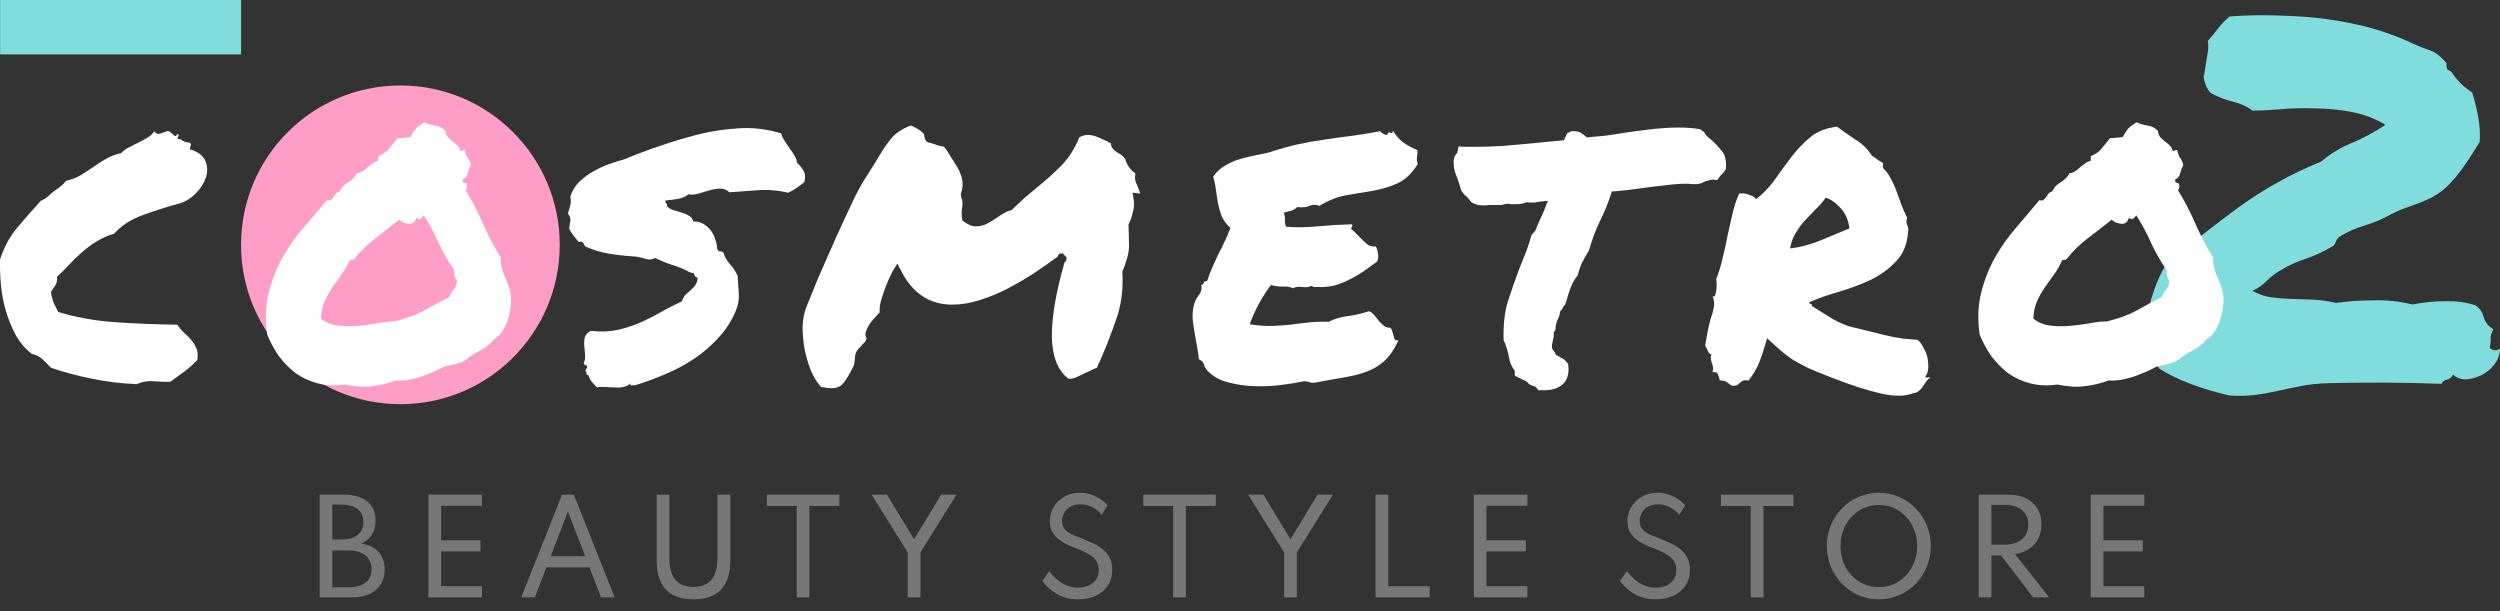 <svg xmlns="http://www.w3.org/2000/svg" width="180" height="44" viewBox="0 0 180 44" fill="none"><rect x="0" y="0" width="180" height="44" fill="#333333" stroke="none"/><circle cx="28.828" cy="17.628" r="11.473" fill="#FE9EC7"></circle><path d="M179.258 25.058C179.832 25.499 180.073 24.838 179.981 25.314C179.915 25.796 179.683 26.218 179.284 26.58C178.916 26.921 178.46 27.149 177.916 27.264C177.399 27.383 176.964 27.286 176.613 26.971C176.519 27.172 176.372 27.295 176.172 27.339C176.003 27.361 175.874 27.46 175.785 27.635C173.14 27.536 170.425 27.52 167.639 27.587C164.853 27.653 163.214 28.693 160.484 28.468C158.434 27.99 156.772 27.354 155.498 26.559C155.034 25.975 154.725 26.417 154.572 25.646C154.445 24.88 154.432 24.095 154.533 23.29C154.633 22.486 154.807 21.723 155.056 21.003C155.31 20.255 155.597 19.624 155.916 19.109C157.63 17.628 159.381 16.235 161.17 14.933C162.991 13.61 164.974 12.51 167.121 11.633C167.809 11.052 168.57 10.595 169.404 10.262C170.242 9.902 171.024 9.476 171.751 8.985C171.013 8.54 170.207 8.234 169.333 8.065C168.46 7.896 167.584 7.81 166.706 7.805C165.833 7.774 165.006 7.793 164.224 7.862C163.442 7.93 162.763 7.964 162.186 7.963C161.803 7.669 161.323 7.453 160.746 7.314C160.195 7.18 159.66 6.967 159.14 6.674C158.873 6.348 158.715 5.961 158.664 5.512C158.64 5.068 158.658 5.737 158.718 5.282C158.779 4.827 158.847 4.401 158.924 4.004C159.006 3.58 159.019 3.226 158.964 2.941C159.242 2.637 159.494 2.329 159.719 2.016C159.971 1.707 160.244 1.43 160.539 1.185C161.849 1.081 163.28 1.069 164.829 1.148C166.384 1.201 167.927 1.389 169.457 1.712C170.988 2.035 172.432 2.519 173.79 3.166C175.153 3.786 175.192 3.494 176.145 4.53C176.135 5.296 176.298 4.826 176.634 5.358C176.976 5.863 177.429 6.294 177.992 6.65C178.181 7.235 178.327 7.827 178.432 8.423C178.541 8.994 178.577 9.591 178.539 10.215C177.739 11.516 176.754 13.121 175.586 13.912C174.449 14.681 173.314 14.809 172.181 15.414C171.565 15.761 170.922 16.036 170.252 16.236C169.581 16.436 168.98 16.704 168.449 17.041C168.322 17.127 168.228 17.259 168.166 17.439C168.109 17.593 168.019 17.7 167.898 17.759C167.34 18.09 166.736 18.372 166.088 18.604C165.444 18.809 164.843 19.077 164.285 19.409C163.884 19.634 163.532 19.895 163.227 20.193C162.949 20.497 162.599 20.745 162.177 20.938C162.623 21.189 163.074 21.345 163.529 21.405C164.01 21.47 164.497 21.509 164.989 21.522C165.507 21.54 166.026 21.557 166.544 21.575C167.089 21.598 167.636 21.676 168.187 21.81C169.006 21.693 169.897 21.632 170.859 21.625C171.826 21.592 172.768 21.692 173.685 21.923C174.54 21.759 175.338 21.68 176.078 21.685C176.85 21.669 177.559 21.765 178.206 21.972C178.525 22.171 178.73 22.458 178.822 22.832C178.941 23.212 179.173 23.504 179.518 23.708C179.383 23.984 179.315 24.191 179.316 24.328C179.344 24.471 179.324 24.714 179.258 25.058Z" fill="#81DCDD"></path><path d="M12.284 27.481C11.97 27.5 11.576 27.491 11.104 27.451C10.651 27.412 10.228 27.481 9.835 27.658C8.792 27.619 7.73 27.491 6.648 27.274C5.565 27.058 4.572 26.792 3.667 26.477C3.47 26.261 3.273 26.064 3.077 25.887C2.88 25.69 2.614 25.553 2.28 25.474C1.808 25.1 1.424 24.648 1.129 24.116C0.834 23.566 0.598 22.985 0.421 22.375C0.243 21.765 0.125 21.146 0.066 20.516C0.007 19.867 -0.012 19.247 0.007 18.657C0.302 17.771 0.716 17.014 1.247 16.384C1.798 15.735 2.358 15.096 2.929 14.466C3.185 14.348 3.372 14.23 3.49 14.112C3.627 13.974 3.765 13.856 3.903 13.758C4.06 13.64 4.208 13.531 4.346 13.433C4.503 13.315 4.641 13.177 4.759 13.02C5.172 12.922 5.526 12.784 5.821 12.607C6.136 12.41 6.441 12.213 6.736 12.017C7.031 11.8 7.336 11.603 7.651 11.426C7.966 11.249 8.33 11.112 8.743 11.013C8.9 10.836 9.087 10.698 9.304 10.6C9.52 10.482 9.736 10.374 9.953 10.275C10.189 10.157 10.405 10.039 10.602 9.921C10.819 9.803 10.986 9.646 11.104 9.449C11.202 9.606 11.34 9.665 11.517 9.626C11.694 9.567 11.861 9.508 12.019 9.449C12.117 9.429 12.196 9.449 12.255 9.508C12.334 9.567 12.402 9.626 12.461 9.685C12.52 9.744 12.57 9.784 12.609 9.803C12.668 9.803 12.717 9.754 12.757 9.656C12.855 9.656 12.884 9.705 12.845 9.803C12.806 9.902 12.776 9.97 12.757 10.01C12.914 9.99 13.042 10.03 13.14 10.128C13.258 10.207 13.435 10.256 13.671 10.275C13.75 10.374 13.77 10.453 13.73 10.511C13.691 10.551 13.671 10.63 13.671 10.748C14.262 10.925 14.635 11.21 14.793 11.603C14.95 11.977 14.96 12.371 14.822 12.784C14.685 13.197 14.439 13.581 14.085 13.935C13.73 14.289 13.347 14.525 12.934 14.643C11.989 14.899 11.094 15.184 10.248 15.499C9.422 15.794 8.743 16.237 8.212 16.827C7.739 16.965 7.316 17.152 6.943 17.388C6.589 17.604 6.244 17.86 5.91 18.155C5.595 18.43 5.29 18.726 4.995 19.04C4.719 19.335 4.424 19.631 4.11 19.926C4.129 20.201 4.08 20.418 3.962 20.575C3.864 20.713 3.765 20.86 3.667 21.018C3.706 21.313 3.775 21.578 3.873 21.814C3.972 22.031 4.08 22.247 4.198 22.464C5.497 22.857 6.874 23.103 8.33 23.202C9.805 23.3 11.281 23.359 12.757 23.379C12.894 23.575 13.052 23.762 13.229 23.939C13.425 24.097 13.602 24.274 13.76 24.471C13.917 24.648 14.045 24.854 14.144 25.09C14.242 25.307 14.262 25.582 14.203 25.917C13.927 26.212 13.622 26.487 13.288 26.743C12.953 26.979 12.619 27.225 12.284 27.481Z" fill="white"></path><path d="M36.06 18.568C36.041 18.804 36.06 19.031 36.119 19.247C36.178 19.463 36.247 19.68 36.326 19.896C36.424 20.093 36.513 20.3 36.592 20.516C36.67 20.732 36.729 20.949 36.769 21.165C36.808 21.441 36.808 21.746 36.769 22.08C36.729 22.395 36.66 22.71 36.562 23.024C36.464 23.32 36.336 23.595 36.178 23.851C36.021 24.087 35.834 24.264 35.618 24.382C35.342 24.736 35.008 25.012 34.614 25.208C34.221 25.405 33.857 25.641 33.522 25.917C33.306 26.054 33.06 26.153 32.785 26.212C32.529 26.271 32.263 26.33 31.988 26.389C31.771 26.507 31.515 26.635 31.22 26.773C30.925 26.891 30.62 27.009 30.305 27.127C29.991 27.225 29.676 27.304 29.361 27.363C29.046 27.402 28.771 27.412 28.535 27.392C27.945 27.609 27.364 27.746 26.794 27.805C26.243 27.884 25.593 27.845 24.846 27.687C24.137 27.786 23.478 27.756 22.869 27.599C22.278 27.442 21.747 27.195 21.275 26.861C20.822 26.507 20.419 26.094 20.065 25.622C19.73 25.13 19.455 24.618 19.238 24.087C19.081 22.965 19.12 21.952 19.357 21.047C19.593 20.122 19.927 19.276 20.36 18.509C20.812 17.722 21.324 17.004 21.895 16.355C22.465 15.686 23.016 15.037 23.547 14.407C23.665 14.446 23.754 14.446 23.813 14.407C23.892 14.348 23.96 14.279 24.019 14.2C24.078 14.102 24.137 14.014 24.197 13.935C24.275 13.856 24.364 13.807 24.462 13.787C24.6 13.492 24.797 13.276 25.052 13.138C25.328 12.981 25.544 12.764 25.702 12.489C25.879 12.449 26.026 12.39 26.144 12.312C26.262 12.233 26.37 12.145 26.469 12.046C26.587 11.948 26.705 11.859 26.823 11.78C26.941 11.682 27.079 11.613 27.236 11.574V11.249C27.59 11.092 27.846 10.915 28.003 10.718C28.181 10.502 28.387 10.246 28.623 9.951C28.8 9.931 28.938 9.921 29.036 9.921C29.154 9.921 29.322 9.902 29.538 9.862C29.695 9.587 29.833 9.38 29.951 9.242C30.089 9.105 30.286 8.957 30.541 8.8C30.778 8.918 31.033 8.997 31.309 9.036C31.604 9.075 31.86 9.203 32.076 9.42C32.096 9.616 32.155 9.774 32.253 9.892C32.352 9.99 32.46 10.088 32.578 10.187C32.696 10.266 32.804 10.354 32.903 10.453C33.02 10.551 33.099 10.689 33.139 10.866C33.217 10.885 33.267 10.876 33.286 10.836C33.325 10.797 33.385 10.787 33.463 10.807C33.522 11.082 33.591 11.269 33.67 11.367C33.748 11.446 33.827 11.613 33.906 11.869C33.807 12.066 33.729 12.272 33.67 12.489C33.63 12.685 33.512 12.833 33.316 12.931C33.296 13.069 33.335 13.148 33.434 13.168C33.532 13.168 33.591 13.217 33.611 13.315C33.63 13.492 33.601 13.62 33.522 13.699C33.994 14.466 34.417 15.283 34.791 16.148C35.165 16.994 35.588 17.801 36.06 18.568ZM32.371 21.372C32.45 21.155 32.548 20.978 32.666 20.841C32.804 20.703 32.883 20.496 32.903 20.221C32.804 20.064 32.745 19.945 32.725 19.867C32.706 19.768 32.696 19.621 32.696 19.424C32.263 18.814 31.889 18.165 31.575 17.476C31.26 16.768 30.905 16.109 30.512 15.499C30.473 15.578 30.404 15.656 30.305 15.735C30.207 15.814 30.099 15.794 29.981 15.676C29.942 15.834 29.873 15.951 29.774 16.03C29.676 16.089 29.568 16.119 29.45 16.119C29.332 16.099 29.204 16.07 29.066 16.03C28.948 15.971 28.84 15.902 28.741 15.824C28.171 16.276 27.6 16.719 27.03 17.152C26.459 17.584 25.948 18.086 25.495 18.657C25.416 18.696 25.367 18.716 25.348 18.716C25.328 18.696 25.269 18.706 25.17 18.745C25.013 19.119 24.816 19.463 24.58 19.778C24.364 20.073 24.147 20.378 23.931 20.693C23.715 21.008 23.528 21.342 23.37 21.697C23.213 22.051 23.124 22.464 23.105 22.936C23.439 23.211 23.832 23.379 24.285 23.438C24.738 23.497 25.2 23.507 25.672 23.467C26.164 23.428 26.636 23.369 27.089 23.29C27.561 23.192 27.994 23.143 28.387 23.143C29.213 22.946 29.922 22.69 30.512 22.375C31.102 22.041 31.722 21.706 32.371 21.372Z" fill="white"></path><path d="M41.067 14.142C41.204 13.728 41.421 13.374 41.716 13.079C42.031 12.784 42.365 12.538 42.719 12.341C43.093 12.125 43.477 11.948 43.87 11.81C44.264 11.672 44.638 11.554 44.992 11.456C45.779 11.121 46.615 10.807 47.5 10.511C48.405 10.197 49.32 9.921 50.245 9.685C51.189 9.449 52.153 9.302 53.137 9.242C54.121 9.164 55.154 9.282 56.236 9.597C56.295 9.793 56.383 9.98 56.501 10.157C56.619 10.334 56.737 10.511 56.855 10.689C56.993 10.866 57.111 11.043 57.21 11.22C57.308 11.377 57.367 11.544 57.387 11.722C57.584 11.899 57.741 12.095 57.859 12.312C57.977 12.508 57.997 12.774 57.918 13.108C57.721 13.266 57.525 13.414 57.328 13.551C57.151 13.669 56.954 13.777 56.737 13.876C56.01 13.699 55.272 13.64 54.524 13.699C53.776 13.758 53.108 13.807 52.517 13.846C52.34 13.669 52.124 13.581 51.868 13.581C51.632 13.581 51.376 13.62 51.101 13.699C50.845 13.777 50.579 13.856 50.304 13.935C50.048 14.014 49.802 14.033 49.566 13.994C49.369 14.151 49.123 14.259 48.828 14.319C48.553 14.358 48.248 14.397 47.913 14.437C47.894 14.535 47.913 14.604 47.972 14.643C48.032 14.663 48.041 14.722 48.002 14.82C48.12 14.958 48.268 15.056 48.445 15.115C48.641 15.174 48.838 15.233 49.035 15.292C49.251 15.351 49.438 15.43 49.596 15.528C49.753 15.607 49.861 15.745 49.92 15.942C50.215 15.942 50.471 16.011 50.688 16.148C50.904 16.286 51.081 16.453 51.219 16.65C51.356 16.847 51.455 17.063 51.514 17.299C51.593 17.516 51.632 17.712 51.632 17.89C51.691 18.047 51.76 18.116 51.839 18.096C51.917 18.076 52.006 18.116 52.104 18.214C52.163 18.47 52.311 18.735 52.547 19.011C52.783 19.267 52.97 19.552 53.108 19.867C53.147 20.359 53.176 20.801 53.196 21.195C53.216 21.569 53.147 21.952 52.989 22.346C52.694 23.074 52.281 23.723 51.75 24.294C51.238 24.864 50.648 25.376 49.979 25.828C49.33 26.261 48.632 26.635 47.884 26.95C47.136 27.264 46.408 27.53 45.7 27.746C45.621 27.727 45.543 27.727 45.464 27.746C45.385 27.766 45.366 27.717 45.405 27.599C45.248 27.737 45.07 27.825 44.874 27.864C44.697 27.904 44.5 27.914 44.283 27.894C44.067 27.894 43.841 27.884 43.605 27.864C43.388 27.845 43.182 27.855 42.985 27.894C42.847 27.756 42.719 27.619 42.601 27.481C42.503 27.363 42.424 27.205 42.365 27.009C42.267 27.009 42.218 26.959 42.218 26.861C42.237 26.763 42.208 26.713 42.129 26.713C42.247 26.517 42.296 26.409 42.277 26.389C42.277 26.349 42.247 26.32 42.188 26.3C42.149 26.281 42.109 26.261 42.07 26.241C42.031 26.202 42.021 26.153 42.041 26.094C42.119 25.936 42.149 25.759 42.129 25.563C42.109 25.346 42.09 25.13 42.07 24.913C42.05 24.697 42.06 24.49 42.1 24.294C42.159 24.097 42.306 23.939 42.542 23.821C43.211 23.9 43.841 23.88 44.431 23.762C45.041 23.625 45.611 23.438 46.143 23.202C46.674 22.965 47.176 22.71 47.648 22.434C48.14 22.159 48.622 21.913 49.094 21.697C49.153 21.519 49.232 21.372 49.33 21.254C49.448 21.136 49.566 21.028 49.684 20.929C49.802 20.831 49.91 20.723 50.009 20.605C50.107 20.486 50.176 20.339 50.215 20.162C50.235 20.024 50.196 19.945 50.097 19.926C50.019 19.886 49.979 19.808 49.979 19.69L49.655 19.601C49.281 19.385 48.858 19.208 48.386 19.07C47.913 18.913 47.51 18.745 47.176 18.568C46.959 18.686 46.753 18.716 46.556 18.657C46.379 18.598 46.143 18.539 45.848 18.48C45.179 18.44 44.529 18.372 43.9 18.273C43.29 18.175 42.7 17.998 42.129 17.742C42.09 17.643 42.041 17.555 41.981 17.476C41.922 17.398 41.814 17.378 41.657 17.417C41.539 17.26 41.421 17.112 41.303 16.975C41.185 16.817 41.077 16.65 40.978 16.473C41.017 16.237 41.047 16.04 41.067 15.883C41.086 15.706 41.027 15.538 40.89 15.381C40.968 15.125 41.027 14.919 41.067 14.761C41.106 14.604 41.106 14.397 41.067 14.142Z" fill="white"></path><path d="M78.064 26.891C77.867 26.989 77.68 27.078 77.503 27.156C77.346 27.235 77.159 27.274 76.942 27.274C76.175 26.704 75.772 25.71 75.733 24.294C75.713 22.877 76.018 21.077 76.647 18.893C76.746 18.834 76.795 18.716 76.795 18.539L76.529 18.244C76.451 18.244 76.372 18.253 76.293 18.273C76.234 18.293 76.185 18.362 76.146 18.48C75.634 18.854 75.073 19.247 74.463 19.66C73.854 20.054 73.214 20.427 72.545 20.782C71.896 21.116 71.227 21.392 70.538 21.608C69.87 21.824 69.21 21.933 68.561 21.933C66.908 21.933 65.669 21.096 64.843 19.424L64.606 18.981L64.37 19.365C64.311 19.444 64.223 19.611 64.105 19.867C63.987 20.103 63.869 20.378 63.751 20.693C63.633 21.008 63.524 21.332 63.426 21.667C63.347 21.982 63.318 22.257 63.337 22.493C63.16 22.67 62.974 22.877 62.777 23.113C62.58 23.349 62.432 23.615 62.334 23.91C62.295 24.067 62.314 24.215 62.393 24.353C62.354 24.53 62.265 24.667 62.127 24.766C62.049 24.864 61.96 24.962 61.862 25.061C61.783 25.14 61.714 25.228 61.655 25.326C61.616 25.425 61.587 25.523 61.567 25.622C61.567 25.72 61.557 25.818 61.537 25.917C61.537 26.054 61.518 26.182 61.478 26.3C61.144 26.989 60.878 27.432 60.681 27.628C60.485 27.845 60.219 27.953 59.885 27.953C59.727 27.953 59.471 27.924 59.117 27.864C58.861 27.589 58.625 27.215 58.409 26.743C58.212 26.251 58.055 25.73 57.937 25.179C57.839 24.628 57.789 24.077 57.789 23.526C57.809 22.956 57.907 22.464 58.084 22.051C58.084 22.031 58.163 21.834 58.321 21.46C58.478 21.087 58.675 20.605 58.911 20.014C59.166 19.424 59.452 18.775 59.767 18.067C60.081 17.339 60.396 16.64 60.711 15.971C61.026 15.283 61.321 14.653 61.596 14.082C61.891 13.512 62.137 13.079 62.334 12.784C62.492 12.548 62.629 12.331 62.747 12.135C62.885 11.918 63.013 11.712 63.131 11.515C63.485 10.905 63.819 10.403 64.134 10.01C64.469 9.597 64.951 9.272 65.58 9.036C66.013 9.213 66.328 9.42 66.525 9.656L66.584 9.98C66.662 10.177 66.781 10.275 66.938 10.275C67.154 10.334 67.332 10.393 67.469 10.453C67.627 10.492 67.794 10.531 67.971 10.57C68.109 10.728 68.237 10.915 68.355 11.131C68.512 11.367 68.659 11.603 68.797 11.839C68.955 12.056 69.073 12.282 69.151 12.518C69.25 12.735 69.299 12.961 69.299 13.197C69.319 13.433 69.279 13.679 69.181 13.935L69.21 14.23C69.309 14.407 69.328 14.653 69.269 14.968C69.25 15.105 69.24 15.253 69.24 15.411C69.24 15.548 69.26 15.706 69.299 15.883C69.653 16.158 69.968 16.296 70.243 16.296C70.558 16.296 70.843 16.227 71.099 16.089C71.375 15.932 71.63 15.774 71.866 15.617C72.024 15.499 72.181 15.401 72.339 15.322C72.496 15.224 72.653 15.165 72.811 15.145C73.165 14.81 73.48 14.515 73.755 14.259C74.05 14.004 74.355 13.748 74.67 13.492C75.26 13.02 75.831 12.508 76.382 11.958C76.933 11.407 77.375 10.718 77.71 9.892C77.906 9.774 78.113 9.715 78.329 9.715C78.546 9.715 78.772 9.764 79.008 9.862C79.244 9.961 79.471 10.059 79.687 10.157C79.746 10.197 79.795 10.226 79.835 10.246C79.894 10.266 79.943 10.285 79.982 10.305C79.982 10.502 80.061 10.669 80.218 10.807C80.297 10.866 80.346 10.905 80.366 10.925C80.385 10.944 80.415 10.964 80.454 10.984C80.749 11.141 80.936 11.299 81.015 11.456C81.153 11.908 81.399 12.253 81.753 12.489C81.714 12.685 81.714 12.872 81.753 13.05C81.812 13.207 81.881 13.374 81.96 13.551C81.979 13.61 81.999 13.669 82.019 13.728C82.038 13.787 82.068 13.856 82.107 13.935L81.546 13.876L81.635 14.437C81.674 14.712 81.645 15.017 81.546 15.351C81.468 15.686 81.369 15.951 81.251 16.148C81.271 16.66 81.281 17.063 81.281 17.358C81.3 17.634 81.291 17.899 81.251 18.155C81.212 18.391 81.153 18.617 81.074 18.834C81.015 19.05 80.927 19.286 80.808 19.542C80.887 20.801 80.74 21.952 80.366 22.995C80.012 24.018 79.638 24.982 79.244 25.887C79.205 25.986 79.156 26.084 79.097 26.182C79.058 26.281 79.018 26.379 78.979 26.477C78.802 26.536 78.644 26.605 78.507 26.684C78.369 26.743 78.221 26.812 78.064 26.891Z" fill="white"></path><path d="M102.046 10.807C102.066 10.944 102.066 11.053 102.046 11.131C102.046 11.19 102.037 11.249 102.017 11.308C102.017 11.367 102.017 11.436 102.017 11.515C102.017 11.574 102.037 11.672 102.076 11.81C101.663 12.479 101.181 12.941 100.63 13.197C100.099 13.433 99.518 13.61 98.889 13.728C98.259 13.827 97.61 13.935 96.941 14.053C96.292 14.171 95.642 14.427 94.993 14.82C94.737 14.722 94.501 14.722 94.285 14.82C94.088 14.919 93.793 14.948 93.4 14.909C93.281 15.027 93.134 15.115 92.957 15.174C92.78 15.214 92.603 15.263 92.426 15.322C92.504 15.499 92.534 15.686 92.514 15.883C92.514 16.06 92.544 16.207 92.603 16.325C93.291 16.384 94.049 16.375 94.875 16.296C95.721 16.217 96.547 16.168 97.354 16.148C97.374 16.247 97.364 16.316 97.325 16.355C97.285 16.375 97.275 16.424 97.295 16.502C97.433 16.601 97.57 16.729 97.708 16.886C97.846 17.024 97.984 17.162 98.121 17.299C98.259 17.437 98.397 17.555 98.535 17.653C98.692 17.732 98.869 17.762 99.066 17.742C99.144 17.899 99.194 18.076 99.213 18.273C99.253 18.45 99.233 18.637 99.154 18.834C98.84 19.05 98.525 19.276 98.21 19.513C97.895 19.729 97.561 19.926 97.207 20.103C96.872 20.28 96.508 20.427 96.115 20.546C95.741 20.644 95.318 20.683 94.846 20.664C94.747 20.664 94.668 20.664 94.609 20.664C94.57 20.664 94.511 20.634 94.432 20.575C94.275 20.673 94.049 20.703 93.754 20.664C93.478 20.624 93.262 20.654 93.104 20.752C92.888 20.654 92.622 20.614 92.308 20.634C92.012 20.634 91.747 20.595 91.511 20.516C91.196 20.929 90.911 21.372 90.655 21.844C90.399 22.316 90.173 22.818 89.976 23.349C90.645 23.448 91.196 23.487 91.629 23.467C92.081 23.448 92.504 23.418 92.898 23.379C93.291 23.32 93.695 23.27 94.108 23.231C94.521 23.172 95.042 23.152 95.672 23.172C96.065 22.956 96.528 22.818 97.059 22.759C97.61 22.68 98.112 22.562 98.564 22.405C98.722 22.464 98.859 22.572 98.977 22.729C99.095 22.867 99.204 23.005 99.302 23.143C99.42 23.261 99.538 23.369 99.656 23.467C99.774 23.566 99.922 23.605 100.099 23.585C100.177 23.664 100.227 23.762 100.246 23.88C100.286 23.979 100.315 24.077 100.335 24.175C100.354 24.274 100.384 24.362 100.423 24.441C100.482 24.5 100.571 24.52 100.689 24.5C100.394 25.149 100.049 25.651 99.656 26.005C99.282 26.34 98.849 26.596 98.358 26.773C97.866 26.95 97.315 27.087 96.705 27.186C96.115 27.284 95.456 27.402 94.728 27.54C94.55 27.579 94.403 27.569 94.285 27.51C94.167 27.471 94.029 27.451 93.872 27.451C93.419 27.55 92.878 27.638 92.249 27.717C91.619 27.796 90.98 27.825 90.33 27.805C89.681 27.786 89.061 27.697 88.471 27.54C87.881 27.402 87.399 27.146 87.025 26.773C86.868 26.635 86.759 26.477 86.7 26.3C86.661 26.104 86.533 25.956 86.317 25.858C86.297 25.602 86.258 25.317 86.199 25.002C86.14 24.687 86.081 24.362 86.022 24.028C85.963 23.674 85.913 23.329 85.874 22.995C85.854 22.661 85.874 22.356 85.933 22.08C85.992 21.785 86.11 21.519 86.287 21.283C86.484 21.047 86.553 20.791 86.494 20.516C86.592 20.496 86.651 20.447 86.671 20.369C86.691 20.27 86.769 20.231 86.907 20.25C87.025 19.896 87.153 19.562 87.29 19.247C87.428 18.932 87.566 18.627 87.704 18.332C87.861 18.037 88.009 17.742 88.146 17.447C88.304 17.132 88.451 16.788 88.589 16.414C88.314 16.158 88.107 15.883 87.969 15.588C87.851 15.273 87.763 14.968 87.704 14.673C87.645 14.358 87.596 14.043 87.556 13.728C87.517 13.394 87.448 13.059 87.35 12.725C87.546 12.43 87.782 12.194 88.058 12.017C88.353 11.82 88.668 11.662 89.002 11.544C89.337 11.426 89.701 11.328 90.094 11.249C90.488 11.171 90.901 11.082 91.334 10.984C92.121 10.728 92.819 10.531 93.429 10.393C94.059 10.256 94.668 10.148 95.259 10.069C95.869 9.97 96.498 9.882 97.147 9.803C97.797 9.725 98.535 9.606 99.361 9.449C99.538 9.626 99.705 9.715 99.863 9.715C99.941 9.538 100.03 9.488 100.128 9.567C100.246 9.626 100.295 9.567 100.276 9.39C100.472 9.725 100.718 10.01 101.014 10.246C101.328 10.462 101.673 10.649 102.046 10.807Z" fill="white"></path><path d="M121.455 13.227C120.963 13.227 120.432 13.266 119.861 13.345C119.29 13.404 118.73 13.473 118.179 13.551C117.785 13.61 117.402 13.659 117.028 13.699C116.674 13.738 116.349 13.768 116.054 13.787C115.916 14.22 115.779 14.604 115.641 14.938C115.503 15.273 115.356 15.597 115.198 15.912C115.041 16.247 114.893 16.591 114.755 16.945C114.637 17.28 114.519 17.643 114.401 18.037C114.205 18.352 114.037 18.647 113.9 18.922C113.782 19.178 113.683 19.473 113.604 19.808C113.368 20.103 113.191 20.418 113.073 20.752C112.955 21.067 112.867 21.342 112.808 21.578L112.69 21.933C112.572 22.051 112.503 22.149 112.483 22.228C112.463 22.287 112.414 22.346 112.335 22.405C112.316 22.621 112.247 22.838 112.129 23.054C112.09 23.152 112.06 23.251 112.04 23.349C112.021 23.428 112.011 23.487 112.011 23.526C112.011 23.723 111.962 23.851 111.863 23.91C111.883 24.008 111.883 24.116 111.863 24.235C111.844 24.333 111.824 24.431 111.804 24.53C111.745 24.766 111.726 24.953 111.745 25.09C111.804 25.169 111.853 25.238 111.893 25.297C111.952 25.356 111.991 25.435 112.011 25.533C112.129 25.612 112.217 25.661 112.276 25.681C112.355 25.74 112.473 25.808 112.631 25.887L112.896 26.182C112.995 26.753 112.906 27.205 112.631 27.54C112.335 27.914 111.834 28.101 111.126 28.101H110.771C110.673 28.002 110.614 27.924 110.594 27.864C110.437 27.805 110.309 27.756 110.211 27.717C110.112 27.678 110.024 27.599 109.945 27.481C109.689 27.363 109.483 27.264 109.325 27.186L109.06 27.038C109.06 26.822 109.06 26.704 109.06 26.684C108.922 26.507 108.814 26.31 108.735 26.094C108.676 25.877 108.627 25.661 108.587 25.445C108.548 25.267 108.499 25.1 108.44 24.943C108.401 24.785 108.342 24.648 108.263 24.53C108.224 23.389 108.332 22.424 108.587 21.637C108.843 20.851 109.109 20.093 109.384 19.365C109.542 18.972 109.699 18.578 109.856 18.185C110.014 17.771 110.152 17.348 110.27 16.916L110.535 16.62C110.673 16.306 110.781 16.05 110.86 15.853C110.958 15.637 111.057 15.42 111.155 15.204C111.214 15.066 111.263 14.938 111.303 14.82C111.362 14.682 111.411 14.565 111.45 14.466C111.332 14.466 111.224 14.476 111.126 14.496C111.027 14.496 110.929 14.505 110.83 14.525C110.712 14.545 110.604 14.565 110.506 14.584C110.407 14.584 110.309 14.584 110.211 14.584C110.073 14.584 109.975 14.574 109.916 14.555C109.699 14.653 109.463 14.702 109.207 14.702H108.912C108.853 14.702 108.794 14.702 108.735 14.702C108.696 14.682 108.656 14.673 108.617 14.673C108.42 14.673 108.263 14.702 108.145 14.761C107.909 14.761 107.682 14.761 107.466 14.761H107.171C107.132 14.761 107.082 14.771 107.023 14.791C106.964 14.791 106.915 14.791 106.876 14.791C106.738 14.791 106.591 14.781 106.433 14.761C106.276 14.722 106.108 14.653 105.931 14.555C105.695 14.24 105.538 14.073 105.459 14.053L105.194 13.699C105.174 13.581 105.144 13.473 105.105 13.374C105.066 13.256 105.026 13.128 104.987 12.991C104.908 12.794 104.83 12.587 104.751 12.371C104.692 12.135 104.662 11.859 104.662 11.544C104.682 11.387 104.721 11.269 104.78 11.19C104.839 11.112 104.889 11.043 104.928 10.984L105.017 10.541L105.4 10.57H106.227C106.856 10.57 107.496 10.551 108.145 10.511C108.794 10.453 109.463 10.393 110.152 10.334C110.545 10.295 110.939 10.256 111.332 10.216C111.745 10.177 112.168 10.138 112.601 10.098C112.68 9.921 112.758 9.754 112.837 9.597L113.132 9.449C113.486 9.429 113.732 9.479 113.87 9.597C114.028 9.695 114.155 9.793 114.254 9.892C114.687 9.852 115.119 9.813 115.552 9.774C116.005 9.715 116.457 9.646 116.91 9.567C117.579 9.469 118.248 9.38 118.917 9.302C119.605 9.223 120.264 9.183 120.894 9.183C121.169 9.183 121.435 9.193 121.691 9.213C121.947 9.233 122.183 9.262 122.399 9.302L122.694 9.508C122.753 9.626 122.832 9.734 122.93 9.833C123.048 9.931 123.166 10.03 123.284 10.128C123.52 10.344 123.757 10.6 123.993 10.895C124.229 11.19 124.317 11.623 124.258 12.194C124.101 12.43 123.983 12.568 123.904 12.607L123.639 12.961L123.343 12.931C123.225 12.931 123.117 12.951 123.019 12.991C122.92 13.01 122.822 13.04 122.724 13.079C122.645 13.118 122.566 13.158 122.488 13.197C122.409 13.217 122.32 13.236 122.222 13.256C122.045 13.256 121.897 13.256 121.779 13.256C121.681 13.236 121.573 13.227 121.455 13.227Z" fill="white"></path><path d="M127.228 24.353C127.012 25.14 126.815 25.74 126.638 26.153C126.481 26.546 126.235 26.959 125.9 27.392C125.645 27.353 125.467 27.383 125.369 27.481C125.271 27.579 125.163 27.668 125.044 27.746C124.867 27.786 124.74 27.786 124.661 27.746C124.582 27.707 124.513 27.658 124.454 27.599C124.395 27.559 124.317 27.51 124.218 27.451C124.139 27.412 124.012 27.392 123.834 27.392C123.795 27.235 123.746 27.087 123.687 26.95C123.648 26.812 123.52 26.763 123.303 26.802C123.343 26.645 123.352 26.517 123.333 26.418C123.313 26.3 123.284 26.202 123.244 26.123C123.225 26.025 123.205 25.936 123.185 25.858C123.166 25.759 123.175 25.641 123.215 25.503C123.116 25.503 123.038 25.435 122.979 25.297C122.92 25.159 122.851 25.021 122.772 24.884C122.831 24.53 122.89 24.195 122.949 23.88C123.008 23.566 123.077 23.27 123.156 22.995C123.254 22.72 123.333 22.444 123.392 22.169C123.451 21.893 123.421 21.608 123.303 21.313C123.382 21.372 123.441 21.362 123.48 21.283C123.52 21.185 123.549 21.067 123.569 20.929C123.589 20.772 123.598 20.624 123.598 20.486C123.598 20.329 123.589 20.201 123.569 20.103C123.766 19.591 123.923 19.07 124.041 18.539C124.179 17.988 124.297 17.447 124.395 16.916C124.513 16.384 124.631 15.863 124.749 15.351C124.867 14.84 125.025 14.368 125.222 13.935C125.438 13.896 125.674 13.925 125.93 14.023C126.205 14.102 126.373 14.21 126.432 14.348C126.943 13.954 127.396 13.482 127.789 12.931C128.183 12.361 128.586 11.81 128.999 11.279C129.412 10.748 129.865 10.275 130.357 9.862C130.868 9.449 131.508 9.203 132.275 9.124C132.668 9.42 133.101 9.725 133.573 10.039C134.065 10.334 134.469 10.728 134.783 11.22C134.941 11.299 135.069 11.387 135.167 11.485C135.285 11.564 135.423 11.653 135.58 11.751V12.105C135.816 12.322 136.003 12.577 136.141 12.872C136.298 13.148 136.436 13.453 136.554 13.787C136.672 14.102 136.79 14.427 136.908 14.761C137.026 15.076 137.164 15.381 137.321 15.676C137.282 15.774 137.262 15.863 137.262 15.942C137.262 16.001 137.272 16.07 137.292 16.148C137.331 16.227 137.361 16.306 137.38 16.384C137.4 16.463 137.4 16.571 137.38 16.709C137.321 17.575 137.036 18.273 136.525 18.804C136.033 19.335 135.433 19.778 134.724 20.132C134.016 20.467 133.259 20.752 132.452 20.988C131.645 21.224 130.917 21.48 130.268 21.756C130.268 21.834 130.298 21.874 130.357 21.874C130.435 21.874 130.465 21.923 130.445 22.021C130.917 22.316 131.291 22.552 131.567 22.729C131.842 22.907 132.098 23.054 132.334 23.172C132.59 23.29 132.855 23.398 133.131 23.497C133.426 23.575 133.829 23.674 134.341 23.792C134.852 23.91 135.246 24.008 135.521 24.087C135.816 24.146 136.082 24.205 136.318 24.264C136.554 24.303 136.79 24.343 137.026 24.382C137.282 24.402 137.636 24.431 138.089 24.471C138.266 24.648 138.413 24.864 138.531 25.12C138.669 25.356 138.758 25.602 138.797 25.858C138.836 26.094 138.846 26.33 138.827 26.566C138.807 26.782 138.738 26.959 138.62 27.097C138.64 27.156 138.679 27.186 138.738 27.186C138.817 27.166 138.895 27.166 138.974 27.186C138.856 27.264 138.758 27.363 138.679 27.481C138.6 27.599 138.522 27.717 138.443 27.835C138.364 27.953 138.276 28.051 138.177 28.13C138.079 28.229 137.941 28.288 137.764 28.307C137.154 28.543 136.387 28.553 135.462 28.337C134.537 28.14 133.367 27.766 131.95 27.215C131.242 26.94 130.662 26.704 130.209 26.507C129.776 26.291 129.393 26.084 129.058 25.887C128.743 25.671 128.448 25.445 128.173 25.208C127.917 24.972 127.602 24.687 127.228 24.353ZM131.449 14.23C131.232 14.545 130.986 14.83 130.711 15.086C130.455 15.342 130.199 15.607 129.943 15.883C129.707 16.138 129.491 16.433 129.294 16.768C129.097 17.083 128.96 17.457 128.881 17.89C129.57 17.811 130.288 17.624 131.035 17.329C131.783 17.014 132.491 16.719 133.16 16.443C133.082 15.834 132.865 15.342 132.511 14.968C132.177 14.594 131.822 14.348 131.449 14.23Z" fill="white"></path><path d="M159.356 18.568C159.337 18.804 159.356 19.031 159.415 19.247C159.474 19.463 159.543 19.68 159.622 19.896C159.72 20.093 159.809 20.3 159.887 20.516C159.966 20.732 160.025 20.949 160.064 21.165C160.104 21.441 160.104 21.746 160.064 22.08C160.025 22.395 159.956 22.71 159.858 23.024C159.76 23.32 159.632 23.595 159.474 23.851C159.317 24.087 159.13 24.264 158.914 24.382C158.638 24.736 158.304 25.012 157.91 25.208C157.517 25.405 157.153 25.641 156.818 25.917C156.602 26.054 156.356 26.153 156.08 26.212C155.825 26.271 155.559 26.33 155.284 26.389C155.067 26.507 154.811 26.635 154.516 26.773C154.221 26.891 153.916 27.009 153.601 27.127C153.287 27.225 152.972 27.304 152.657 27.363C152.342 27.402 152.067 27.412 151.831 27.392C151.24 27.609 150.66 27.746 150.089 27.805C149.539 27.884 148.889 27.845 148.142 27.687C147.433 27.786 146.774 27.756 146.164 27.599C145.574 27.442 145.043 27.195 144.571 26.861C144.118 26.507 143.715 26.094 143.361 25.622C143.026 25.13 142.751 24.618 142.534 24.087C142.377 22.965 142.416 21.952 142.652 21.047C142.889 20.122 143.223 19.276 143.656 18.509C144.108 17.722 144.62 17.004 145.19 16.355C145.761 15.686 146.312 15.037 146.843 14.407C146.961 14.446 147.05 14.446 147.109 14.407C147.187 14.348 147.256 14.279 147.315 14.2C147.374 14.102 147.433 14.014 147.492 13.935C147.571 13.856 147.66 13.807 147.758 13.787C147.896 13.492 148.092 13.276 148.348 13.138C148.624 12.981 148.84 12.764 148.998 12.489C149.175 12.449 149.322 12.39 149.44 12.312C149.558 12.233 149.666 12.145 149.765 12.046C149.883 11.948 150.001 11.859 150.119 11.78C150.237 11.682 150.375 11.613 150.532 11.574V11.249C150.886 11.092 151.142 10.915 151.299 10.718C151.477 10.502 151.683 10.246 151.919 9.951C152.096 9.931 152.234 9.921 152.332 9.921C152.45 9.921 152.618 9.902 152.834 9.862C152.991 9.587 153.129 9.38 153.247 9.242C153.385 9.105 153.582 8.957 153.837 8.8C154.074 8.918 154.329 8.997 154.605 9.036C154.9 9.075 155.156 9.203 155.372 9.42C155.392 9.616 155.451 9.774 155.549 9.892C155.648 9.99 155.756 10.088 155.874 10.187C155.992 10.266 156.1 10.354 156.198 10.453C156.316 10.551 156.395 10.689 156.435 10.866C156.513 10.885 156.562 10.876 156.582 10.836C156.621 10.797 156.68 10.787 156.759 10.807C156.818 11.082 156.887 11.269 156.966 11.367C157.044 11.446 157.123 11.613 157.202 11.869C157.103 12.066 157.025 12.272 156.966 12.489C156.926 12.685 156.808 12.833 156.612 12.931C156.592 13.069 156.631 13.148 156.73 13.168C156.828 13.168 156.887 13.217 156.907 13.315C156.926 13.492 156.897 13.62 156.818 13.699C157.29 14.466 157.713 15.283 158.087 16.148C158.461 16.994 158.884 17.801 159.356 18.568ZM155.667 21.372C155.746 21.155 155.844 20.978 155.962 20.841C156.1 20.703 156.179 20.496 156.198 20.221C156.1 20.064 156.041 19.945 156.021 19.867C156.002 19.768 155.992 19.621 155.992 19.424C155.559 18.814 155.185 18.165 154.87 17.476C154.556 16.768 154.201 16.109 153.808 15.499C153.769 15.578 153.7 15.656 153.601 15.735C153.503 15.814 153.395 15.794 153.277 15.676C153.237 15.834 153.169 15.951 153.07 16.03C152.972 16.089 152.864 16.119 152.746 16.119C152.627 16.099 152.5 16.07 152.362 16.03C152.244 15.971 152.136 15.902 152.037 15.824C151.467 16.276 150.896 16.719 150.326 17.152C149.755 17.584 149.243 18.086 148.791 18.657C148.712 18.696 148.663 18.716 148.643 18.716C148.624 18.696 148.565 18.706 148.466 18.745C148.309 19.119 148.112 19.463 147.876 19.778C147.66 20.073 147.443 20.378 147.227 20.693C147.01 21.008 146.823 21.342 146.666 21.697C146.509 22.051 146.42 22.464 146.4 22.936C146.735 23.211 147.128 23.379 147.581 23.438C148.033 23.497 148.496 23.507 148.968 23.467C149.46 23.428 149.932 23.369 150.385 23.29C150.857 23.192 151.29 23.143 151.683 23.143C152.509 22.946 153.218 22.69 153.808 22.375C154.398 22.041 155.018 21.706 155.667 21.372Z" fill="white"></path><path d="M23.015 43.009V35.615H24.752C25.472 35.615 26.033 35.775 26.435 36.094C26.837 36.411 27.038 36.873 27.038 37.479C27.038 38.28 26.693 38.832 26.003 39.137C26.546 39.215 26.963 39.415 27.254 39.737C27.548 40.057 27.695 40.478 27.695 41.001C27.695 41.419 27.601 41.779 27.412 42.081C27.223 42.38 26.953 42.61 26.602 42.771C26.251 42.929 25.832 43.009 25.346 43.009H23.015ZM23.928 38.841H24.567C25.08 38.841 25.473 38.734 25.747 38.519C26.023 38.3 26.161 37.988 26.161 37.582C26.161 37.176 26.024 36.867 25.751 36.654C25.478 36.439 25.083 36.332 24.567 36.332H23.928V38.841ZM23.928 42.283H25.071C25.614 42.283 26.03 42.171 26.318 41.947C26.606 41.719 26.75 41.395 26.75 40.974C26.75 40.55 26.603 40.221 26.309 39.988C26.018 39.752 25.605 39.634 25.071 39.634H23.928V42.283Z" fill="#777777"></path><path d="M30.845 43.009V35.615H34.702V36.417H31.758V38.904H34.594V39.702H31.758V42.206H34.702V43.009H30.845Z" fill="#777777"></path><path d="M37.528 43.009L40.467 35.615H41.317L44.256 43.009H43.271L42.447 40.853H39.337L38.509 43.009H37.528ZM39.648 40.051H42.136L40.89 36.829L39.648 40.051Z" fill="#777777"></path><path d="M49.928 43.152C49.052 43.152 48.392 42.919 47.948 42.453C47.504 41.987 47.282 41.292 47.282 40.369V35.615H48.196V40.141C48.196 40.861 48.337 41.394 48.619 41.74C48.904 42.084 49.34 42.256 49.928 42.256C50.517 42.256 50.952 42.084 51.234 41.74C51.519 41.394 51.661 40.861 51.661 40.141V35.615H52.579V40.369C52.579 41.292 52.357 41.987 51.913 42.453C51.469 42.919 50.807 43.152 49.928 43.152Z" fill="#777777"></path><path d="M57.364 43.009V36.43H55.212V35.615H60.433V36.43H58.277V43.009H57.364Z" fill="#777777"></path><path d="M65.356 43.009V39.778L62.759 35.615H63.862L65.811 38.828L67.764 35.615H68.867L66.27 39.778V43.009H65.356Z" fill="#777777"></path><path d="M77.606 43.152C77.234 43.152 76.903 43.101 76.612 43C76.32 42.895 76.07 42.768 75.86 42.619C75.65 42.469 75.477 42.323 75.342 42.18C75.207 42.033 75.108 41.918 75.045 41.834L75.545 41.127C75.614 41.21 75.707 41.318 75.824 41.449C75.941 41.581 76.085 41.712 76.256 41.843C76.427 41.975 76.626 42.086 76.855 42.175C77.083 42.265 77.341 42.309 77.629 42.309C77.902 42.309 78.149 42.262 78.371 42.166C78.593 42.071 78.77 41.929 78.903 41.74C79.037 41.552 79.105 41.319 79.105 41.041C79.105 40.805 79.057 40.605 78.961 40.441C78.865 40.274 78.731 40.13 78.56 40.011C78.389 39.891 78.19 39.782 77.962 39.684C77.734 39.582 77.488 39.48 77.224 39.379C77.038 39.304 76.849 39.218 76.656 39.119C76.465 39.017 76.287 38.895 76.125 38.752C75.963 38.605 75.833 38.432 75.734 38.232C75.635 38.032 75.585 37.796 75.585 37.524C75.585 37.249 75.638 36.989 75.743 36.744C75.848 36.499 75.996 36.283 76.189 36.094C76.38 35.903 76.609 35.754 76.873 35.646C77.14 35.536 77.435 35.48 77.759 35.48C78.047 35.48 78.319 35.525 78.574 35.615C78.832 35.705 79.061 35.819 79.263 35.96C79.464 36.097 79.624 36.242 79.744 36.395L79.317 37.062C79.218 36.934 79.091 36.813 78.939 36.699C78.785 36.583 78.61 36.489 78.412 36.417C78.214 36.345 78.001 36.309 77.773 36.309C77.494 36.309 77.257 36.368 77.062 36.484C76.87 36.598 76.723 36.746 76.621 36.928C76.519 37.11 76.468 37.304 76.468 37.51C76.468 37.696 76.505 37.852 76.58 37.981C76.658 38.109 76.762 38.218 76.891 38.308C77.02 38.398 77.165 38.477 77.327 38.545C77.489 38.614 77.656 38.68 77.827 38.743C78.133 38.862 78.422 38.986 78.695 39.115C78.969 39.24 79.209 39.388 79.416 39.558C79.623 39.725 79.785 39.927 79.902 40.163C80.022 40.399 80.082 40.684 80.082 41.019C80.082 41.47 79.974 41.855 79.758 42.175C79.545 42.492 79.252 42.734 78.88 42.901C78.508 43.068 78.083 43.152 77.606 43.152Z" fill="#777777"></path><path d="M84.468 43.009V36.43H82.317V35.615H87.537V36.43H85.382V43.009H84.468Z" fill="#777777"></path><path d="M92.461 43.009V39.778L89.864 35.615H90.966L92.915 38.828L94.869 35.615H95.971L93.374 39.778V43.009H92.461Z" fill="#777777"></path><path d="M99.042 43.009V35.615H99.956V42.206H102.94V43.009H99.042Z" fill="#777777"></path><path d="M106.113 43.009V35.615H109.97V36.417H107.026V38.904H109.862V39.702H107.026V42.206H109.97V43.009H106.113Z" fill="#777777"></path><path d="M119.195 43.152C118.822 43.152 118.491 43.101 118.2 43C117.909 42.895 117.658 42.768 117.448 42.619C117.238 42.469 117.066 42.323 116.931 42.18C116.796 42.033 116.697 41.918 116.634 41.834L117.133 41.127C117.202 41.21 117.295 41.318 117.412 41.449C117.529 41.581 117.673 41.712 117.844 41.843C118.015 41.975 118.215 42.086 118.443 42.175C118.671 42.265 118.929 42.309 119.217 42.309C119.49 42.309 119.738 42.262 119.96 42.166C120.182 42.071 120.359 41.929 120.491 41.74C120.626 41.552 120.693 41.319 120.693 41.041C120.693 40.805 120.645 40.605 120.549 40.441C120.453 40.274 120.32 40.13 120.149 40.011C119.978 39.891 119.778 39.782 119.55 39.684C119.322 39.582 119.076 39.48 118.812 39.379C118.626 39.304 118.437 39.218 118.245 39.119C118.053 39.017 117.876 38.895 117.714 38.752C117.552 38.605 117.421 38.432 117.322 38.232C117.223 38.032 117.174 37.796 117.174 37.524C117.174 37.249 117.226 36.989 117.331 36.744C117.436 36.499 117.585 36.283 117.777 36.094C117.969 35.903 118.197 35.754 118.461 35.646C118.728 35.536 119.023 35.48 119.348 35.48C119.636 35.48 119.907 35.525 120.162 35.615C120.42 35.705 120.65 35.819 120.851 35.96C121.052 36.097 121.212 36.242 121.332 36.395L120.905 37.062C120.806 36.934 120.68 36.813 120.527 36.699C120.374 36.583 120.198 36.489 120 36.417C119.802 36.345 119.589 36.309 119.361 36.309C119.082 36.309 118.845 36.368 118.65 36.484C118.458 36.598 118.311 36.746 118.209 36.928C118.107 37.11 118.056 37.304 118.056 37.51C118.056 37.696 118.093 37.852 118.168 37.981C118.246 38.109 118.35 38.218 118.479 38.308C118.608 38.398 118.753 38.477 118.915 38.545C119.077 38.614 119.244 38.68 119.415 38.743C119.721 38.862 120.011 38.986 120.284 39.115C120.557 39.24 120.797 39.388 121.004 39.558C121.211 39.725 121.373 39.927 121.49 40.163C121.61 40.399 121.67 40.684 121.67 41.019C121.67 41.47 121.562 41.855 121.346 42.175C121.133 42.492 120.84 42.734 120.468 42.901C120.096 43.068 119.672 43.152 119.195 43.152Z" fill="#777777"></path><path d="M126.056 43.009V36.43H123.905V35.615H129.126V36.43H126.97V43.009H126.056Z" fill="#777777"></path><path d="M135.276 43.152C134.757 43.152 134.271 43.053 133.817 42.856C133.364 42.659 132.967 42.386 132.625 42.036C132.283 41.684 132.014 41.276 131.819 40.813C131.627 40.347 131.531 39.848 131.531 39.316C131.531 38.782 131.627 38.283 131.819 37.82C132.014 37.356 132.283 36.95 132.625 36.601C132.967 36.248 133.364 35.973 133.817 35.776C134.271 35.579 134.757 35.48 135.276 35.48C135.795 35.48 136.281 35.579 136.734 35.776C137.187 35.973 137.585 36.248 137.927 36.601C138.269 36.95 138.536 37.356 138.728 37.82C138.923 38.283 139.02 38.782 139.02 39.316C139.02 39.848 138.923 40.347 138.728 40.813C138.536 41.276 138.269 41.684 137.927 42.036C137.585 42.386 137.187 42.659 136.734 42.856C136.281 43.053 135.795 43.152 135.276 43.152ZM135.276 42.274C135.666 42.274 136.027 42.199 136.36 42.05C136.696 41.9 136.989 41.693 137.238 41.427C137.49 41.158 137.685 40.844 137.823 40.486C137.964 40.124 138.035 39.734 138.035 39.316C138.035 38.898 137.964 38.51 137.823 38.151C137.685 37.79 137.49 37.476 137.238 37.21C136.989 36.941 136.696 36.732 136.36 36.583C136.027 36.433 135.666 36.359 135.276 36.359C134.886 36.359 134.523 36.433 134.187 36.583C133.853 36.732 133.561 36.941 133.309 37.21C133.06 37.476 132.865 37.79 132.724 38.151C132.586 38.51 132.517 38.898 132.517 39.316C132.517 39.734 132.586 40.124 132.724 40.486C132.865 40.844 133.06 41.158 133.309 41.427C133.561 41.693 133.853 41.9 134.187 42.05C134.523 42.199 134.886 42.274 135.276 42.274Z" fill="#777777"></path><path d="M142.468 43.009V35.615H144.574C145.066 35.615 145.492 35.7 145.852 35.87C146.212 36.041 146.49 36.286 146.685 36.605C146.883 36.922 146.982 37.303 146.982 37.748C146.982 38.136 146.905 38.481 146.752 38.783C146.599 39.085 146.38 39.331 146.095 39.522C145.813 39.714 145.476 39.839 145.083 39.899L147.54 43.009H146.379L144.079 39.993H143.381V43.009H142.468ZM143.381 39.218H144.326C144.681 39.218 144.985 39.159 145.24 39.043C145.495 38.926 145.692 38.761 145.83 38.545C145.968 38.327 146.037 38.069 146.037 37.77C146.037 37.325 145.885 36.977 145.582 36.726C145.282 36.475 144.864 36.35 144.326 36.35H143.381V39.218Z" fill="#777777"></path><path d="M150.532 43.009V35.615H154.389V36.417H151.445V38.904H154.281V39.702H151.445V42.206H154.389V43.009H150.532Z" fill="#777777"></path><rect x="0.008" width="17.349" height="3.917" fill="#81DCDD"></rect></svg>